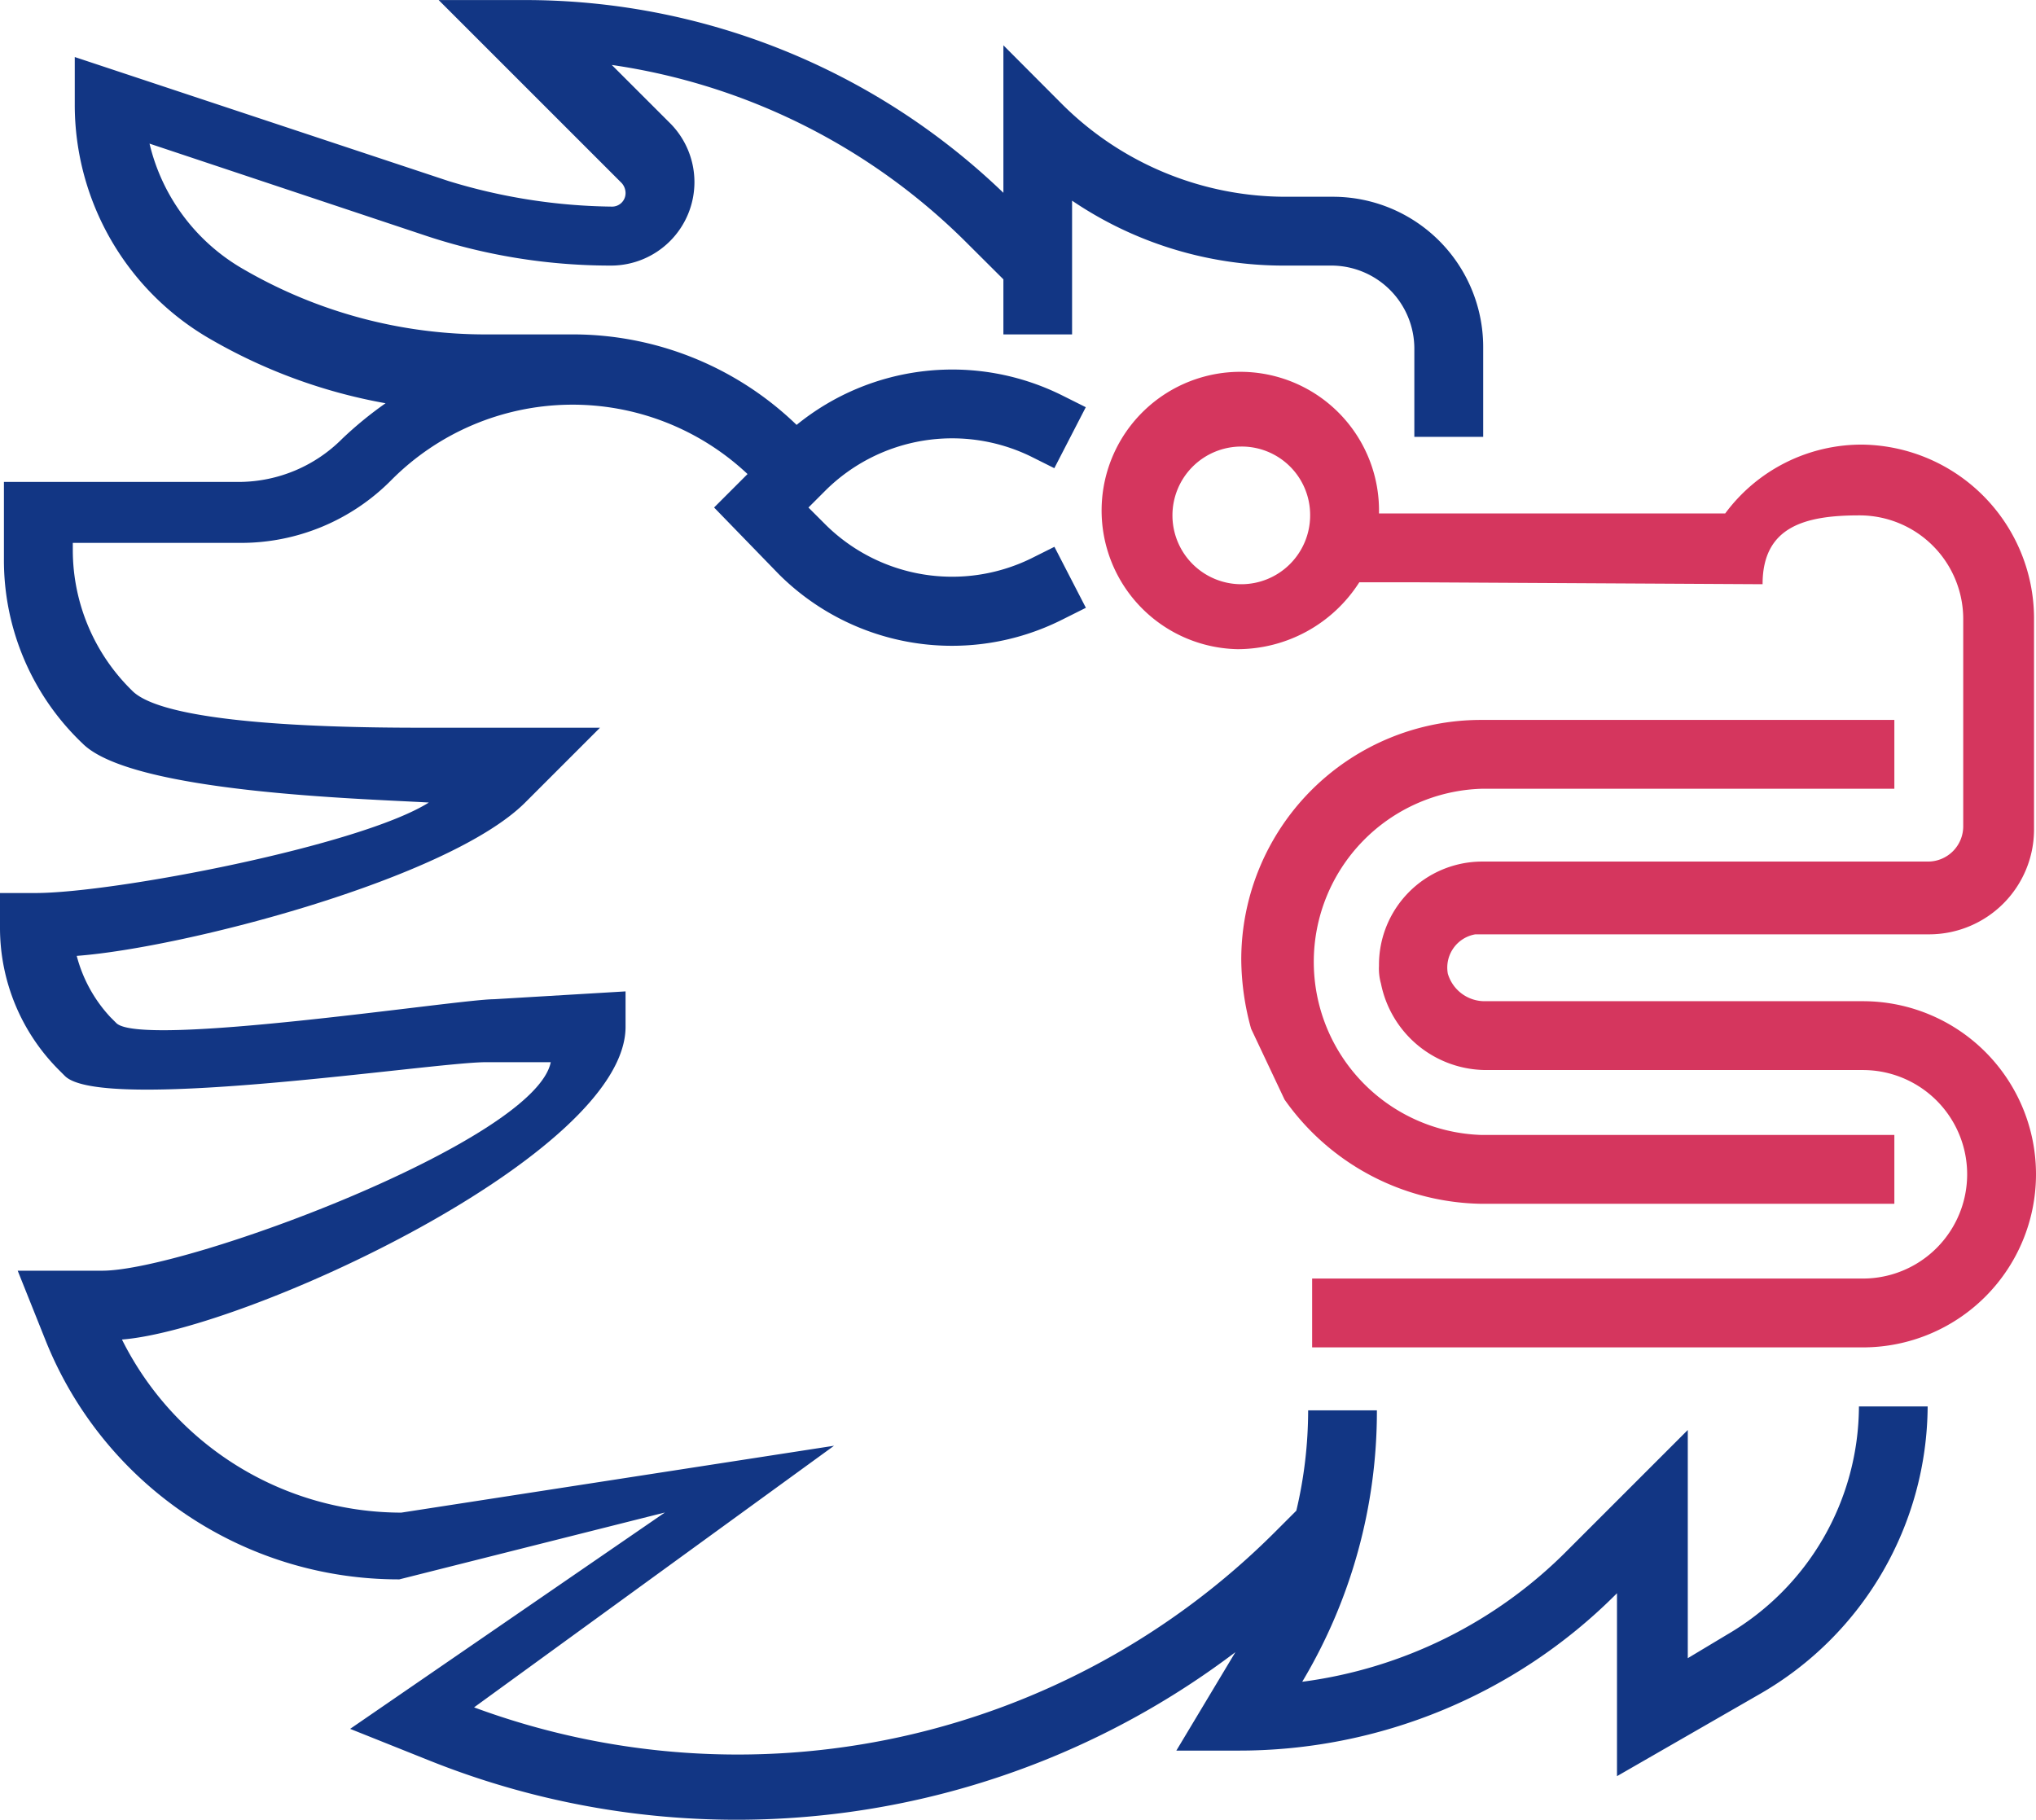<svg id="Component_1_1" data-name="Component 1 – 1" xmlns="http://www.w3.org/2000/svg" width="64.323" height="57.503" viewBox="0 0 64.323 57.503">
  <path id="Path_157" data-name="Path 157" d="M88.481,41.811c0-1.8,1.305-2.175,3.045-2.175A3.276,3.276,0,0,1,94.82,42.93v6.525A1.114,1.114,0,0,1,93.7,50.574H79.594a3.263,3.263,0,0,0-3.232,3.294,1.721,1.721,0,0,0,.062.559,3.4,3.4,0,0,0,3.356,2.734H91.65a3.294,3.294,0,0,1,0,6.588h-17.4v2.175h17.4a5.469,5.469,0,1,0,0-10.938H79.718a1.212,1.212,0,0,1-1.181-.87,1.066,1.066,0,0,1,.87-1.243H93.763a3.316,3.316,0,0,0,3.294-3.294V42.868A5.5,5.5,0,0,0,91.65,37.4a5.358,5.358,0,0,0-4.35,2.175H76.362a4.382,4.382,0,1,0-4.475,4.288,4.565,4.565,0,0,0,3.853-2.113h1.74m2.113.062h8.887M74.187,39.636a2.175,2.175,0,1,1-2.175-2.175A2.162,2.162,0,0,1,74.187,39.636Z" transform="translate(-32.796 -23.352)" fill="#d5365e"/>
  <path id="Path_158" data-name="Path 158" d="M12.719,44.414H11.6v1.119a6.354,6.354,0,0,0,1.864,4.475l.186.186c1.181,1.181,11.622-.435,13.3-.435H29c-.5,2.486-11.5,6.588-14.17,6.588H12.159l.87,2.175A12.009,12.009,0,0,0,24.216,66.1l8.39-2.113-9.944,6.836,2.486.994A26.1,26.1,0,0,0,50.629,68.4L48.764,71.51h1.927A16.833,16.833,0,0,0,62.623,66.6l.062-.062v5.78l4.537-2.61A10.548,10.548,0,0,0,72.5,60.635H70.329a8.379,8.379,0,0,1-4.164,7.209l-1.243.746V61.38l-3.791,3.791a14.42,14.42,0,0,1-8.39,4.164A16.651,16.651,0,0,0,55.1,60.759H52.928a13.8,13.8,0,0,1-.373,3.17l-.684.684a24.009,24.009,0,0,1-25.294,5.531l11.373-8.266L24.278,63.991a9.873,9.873,0,0,1-8.825-5.469c3.915-.311,15.91-5.842,15.91-9.881V47.522L27.2,47.77c-1.119,0-11.187,1.554-11.932.746l-.186-.186A4.512,4.512,0,0,1,14.024,46.4c3.356-.249,11.746-2.424,14.17-4.847l2.362-2.362H25.583c-1.678,0-8.638.062-9.819-1.181A6.21,6.21,0,0,1,13.9,33.6v-.249h5.283a6.674,6.674,0,0,0,4.785-1.989,8.069,8.069,0,0,1,11.249-.186L34.16,32.233l2.051,2.113a7.746,7.746,0,0,0,8.949,1.429l.746-.373-.994-1.927-.746.373A5.683,5.683,0,0,1,37.7,32.793l-.559-.559.559-.559a5.683,5.683,0,0,1,6.463-1.057l.746.373.994-1.927-.746-.373a7.787,7.787,0,0,0-8.39.932,10.174,10.174,0,0,0-7.085-2.859H27.013a15.224,15.224,0,0,1-7.706-2.051,6.231,6.231,0,0,1-2.983-3.977l8.763,2.921a18.539,18.539,0,0,0,5.842.932,2.637,2.637,0,0,0,1.864-4.475L30.928,18.25a19.91,19.91,0,0,1,11.249,5.655L43.3,25.024v1.74H45.47V22.538a11.908,11.908,0,0,0,6.774,2.051h1.429a2.626,2.626,0,0,1,2.61,2.61h0V30h2.175V27.2a4.748,4.748,0,0,0-4.785-4.785H52.244a10.016,10.016,0,0,1-7.085-2.921L43.3,17.629V22.29A21.794,21.794,0,0,0,28.069,16.2h-2.61l5.78,5.78a.475.475,0,0,1,.124.311.425.425,0,0,1-.435.435,18.238,18.238,0,0,1-5.158-.808L13.962,18v1.492a8.543,8.543,0,0,0,4.35,7.458,17,17,0,0,0,5.469,1.989,11.912,11.912,0,0,0-1.367,1.119,4.622,4.622,0,0,1-3.232,1.367H11.724v2.424a7.987,7.987,0,0,0,2.486,5.842c1.554,1.554,8.825,1.74,10.938,1.864C22.973,42.923,15.2,44.414,12.719,44.414Z" transform="translate(-11.6 -16.198)" fill="#123684"/>
  <path id="Path_159" data-name="Path 159" d="M76.067,64.794a7.745,7.745,0,0,0,6.215,3.294H95.333V65.913H82.282a5.472,5.472,0,0,1,0-10.938H95.333V52.8H82.282A7.572,7.572,0,0,0,74.7,60.382a8.358,8.358,0,0,0,.311,2.175" transform="translate(-35.485 -30.053)" fill="#d5365e"/>
</svg>
